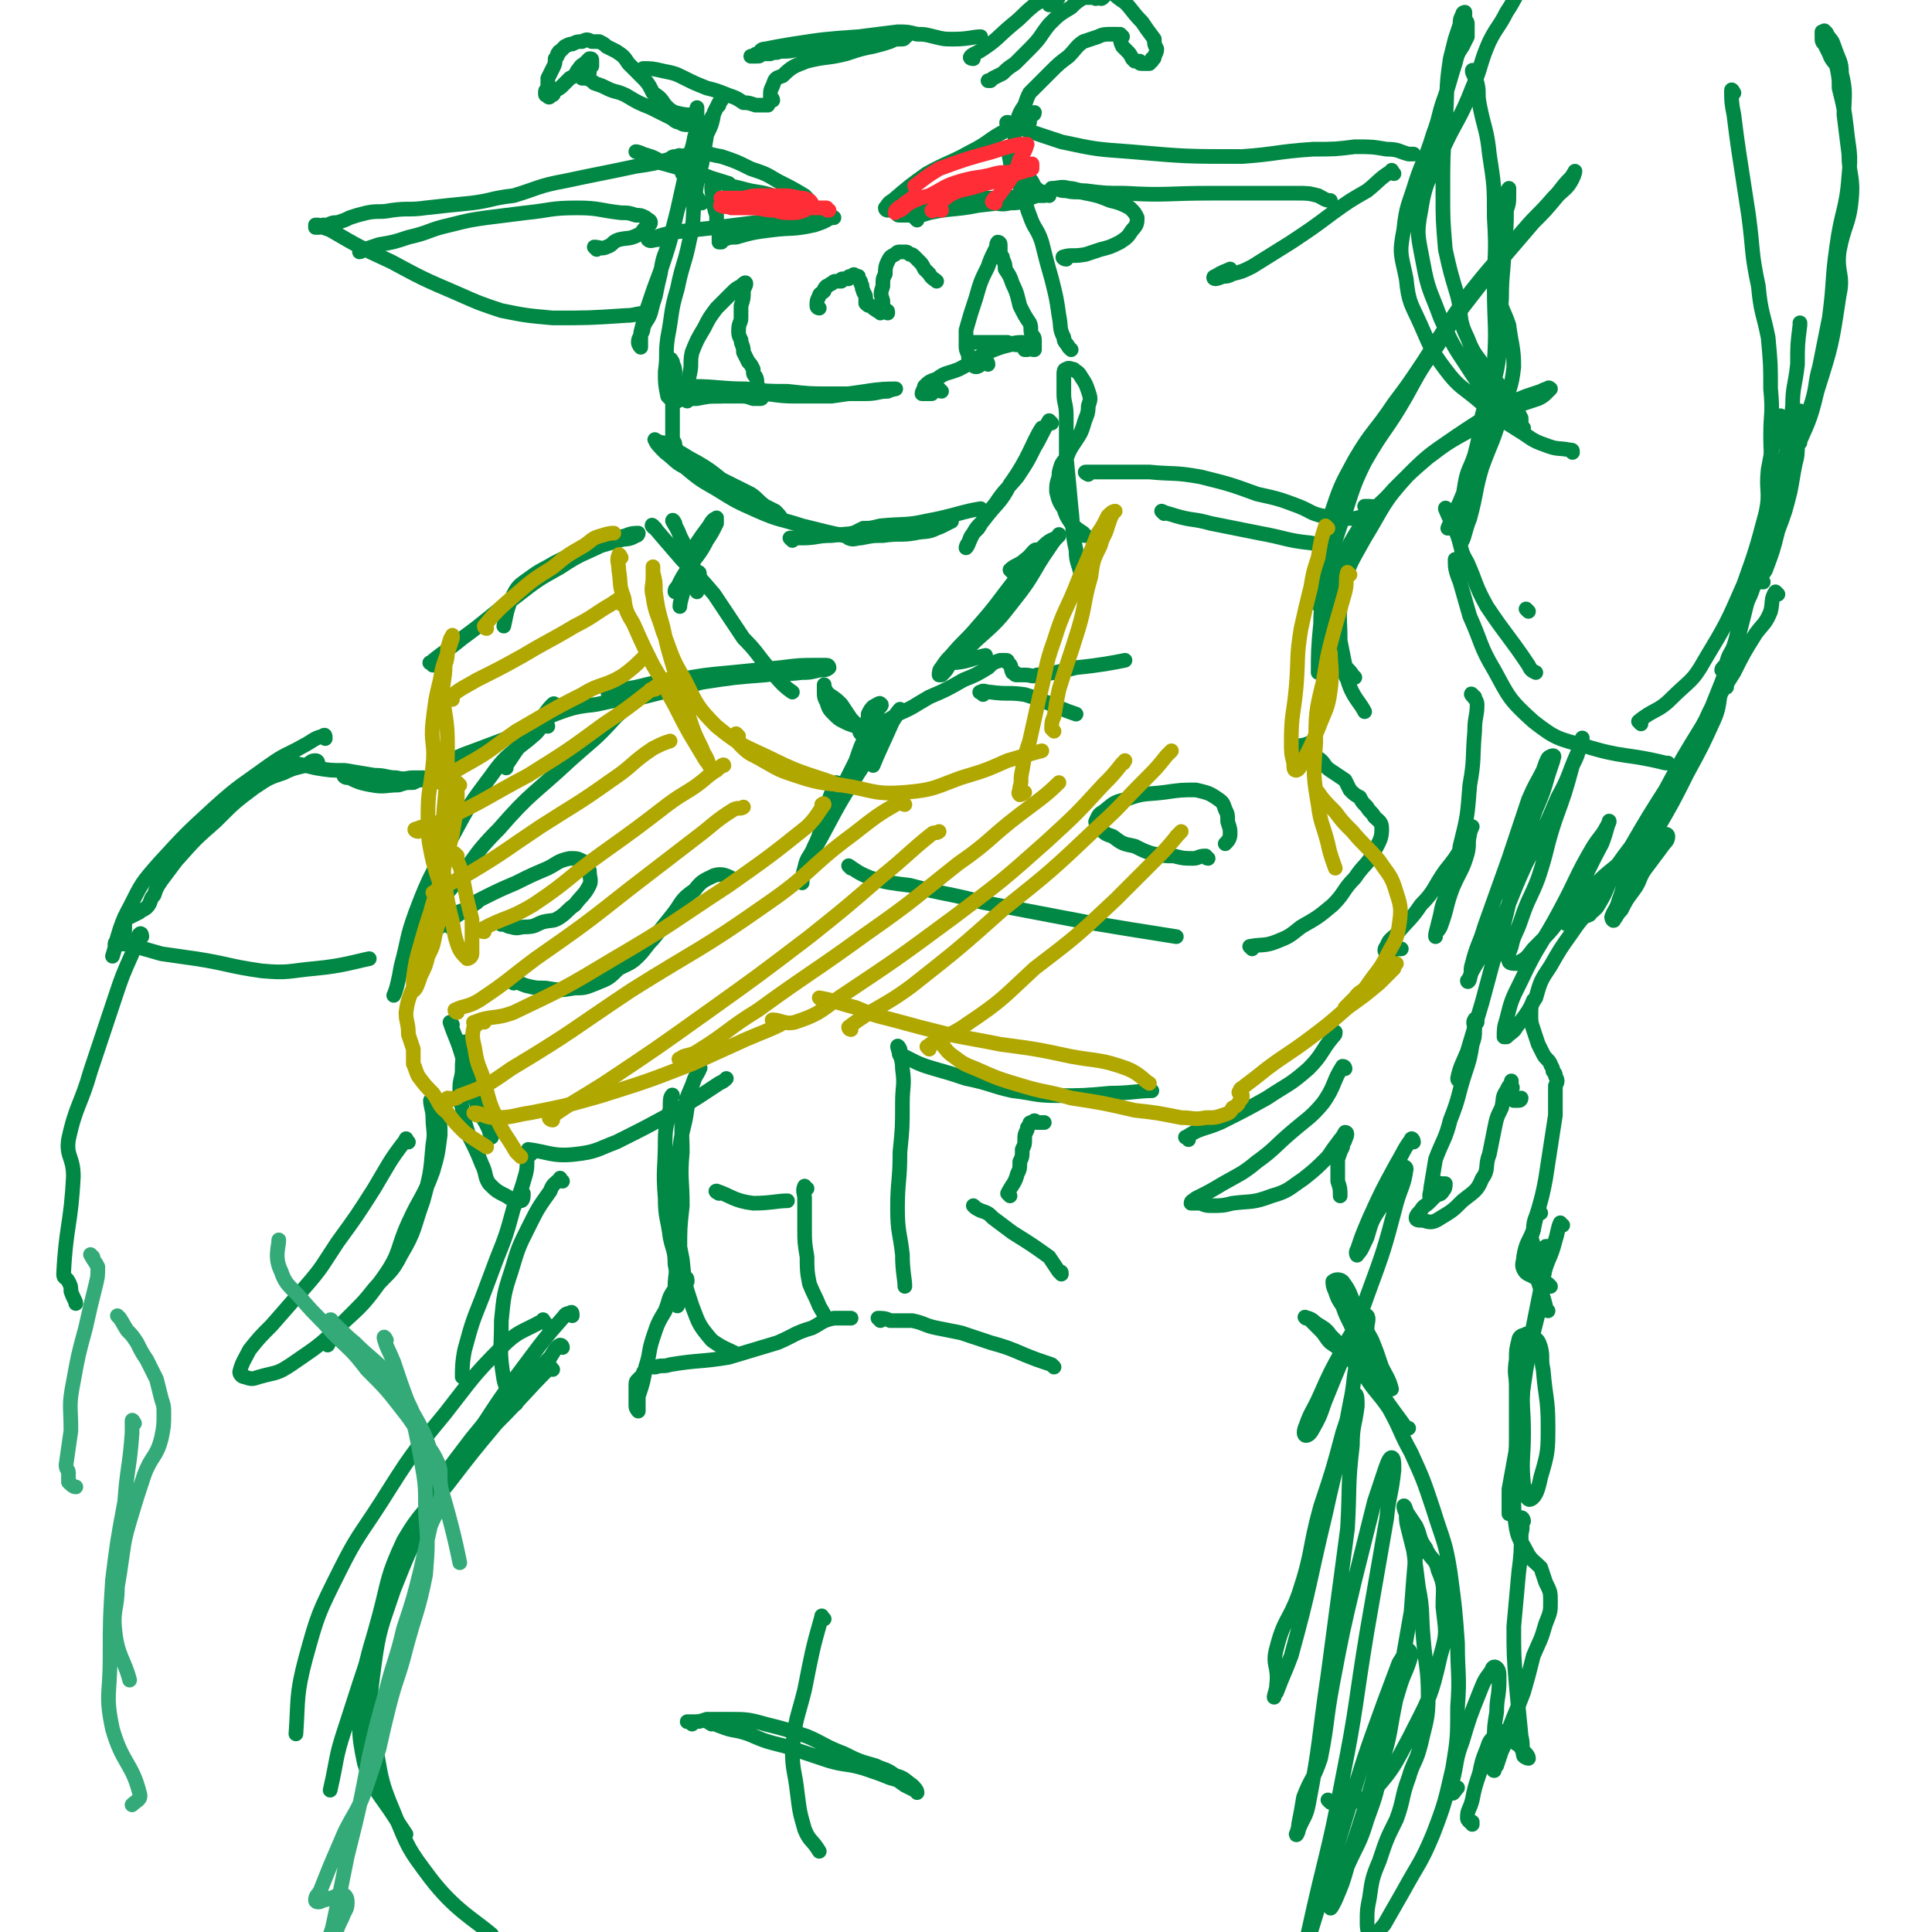 <svg viewBox='0 0 790 790' version='1.1' xmlns='http://www.w3.org/2000/svg' xmlns:xlink='http://www.w3.org/1999/xlink'><g fill='none' stroke='rgb(0,136,68)' stroke-width='6' stroke-linecap='round' stroke-linejoin='round'><path d='M275,148c0,0 -1,-2 -1,-1 0,1 2,2 2,5 0,3 -1,3 -1,7 0,4 0,4 0,7 0,4 0,4 0,8 0,3 0,3 0,6 1,1 1,1 1,3 1,1 1,1 1,2 1,1 1,1 2,2 3,2 4,2 5,3 '/><path d='M279,186c0,0 -1,-1 -1,-1 2,1 3,2 7,4 5,3 5,3 10,7 6,3 6,3 12,6 3,2 3,3 6,5 2,1 2,1 4,2 1,1 3,3 2,3 -1,-1 -3,-2 -5,-3 -4,-3 -4,-3 -7,-5 -7,-4 -7,-4 -13,-8 -7,-5 -7,-5 -15,-9 -4,-3 -4,-3 -8,-6 -2,0 -4,-2 -3,-1 0,1 2,3 4,5 4,3 4,4 8,6 6,5 6,5 13,9 8,5 8,5 17,9 9,4 9,3 18,6 8,2 12,3 17,4 '/><path d='M324,221c0,0 -1,-1 -1,-1 2,0 3,0 5,0 6,0 6,-1 12,-1 9,-1 9,-1 18,-1 9,-1 9,-1 18,-2 5,0 5,0 9,-1 2,-1 5,-2 4,-2 0,0 -3,2 -6,3 -4,2 -5,1 -9,2 -6,1 -6,0 -13,1 -4,0 -4,0 -9,1 -2,0 -3,1 -5,0 0,0 0,-1 1,-1 0,-1 0,-1 1,-1 2,-1 2,-1 4,-2 3,0 3,0 7,-1 10,-1 10,0 19,-2 11,-2 15,-4 22,-5 '/><path d='M430,173c0,0 -1,-1 -1,-1 -3,5 -3,6 -6,11 -3,6 -3,6 -7,12 -5,6 -5,5 -9,11 -4,5 -4,5 -7,10 -3,3 -3,3 -4,6 -1,1 -1,2 -1,2 1,-1 1,-2 2,-4 2,-4 2,-4 5,-7 6,-8 7,-7 11,-15 8,-11 9,-17 13,-23 '/><path d='M438,143c0,0 0,0 -1,-1 -1,-2 -2,-2 -2,-4 -2,-4 -1,-4 -2,-9 -1,-7 -1,-7 -3,-15 -2,-7 -2,-7 -4,-15 -2,-6 -3,-5 -5,-11 -2,-5 -1,-5 -3,-10 -2,-4 -2,-3 -4,-7 -1,-5 -1,-6 -2,-10 '/><path d='M274,163c0,0 -1,-1 -1,-1 -1,-5 -1,-5 -1,-10 1,-7 0,-7 1,-14 2,-10 1,-10 4,-20 2,-10 3,-10 5,-20 2,-8 1,-8 2,-16 1,-8 1,-8 3,-15 1,-6 1,-6 2,-12 2,-4 2,-4 3,-9 1,-2 1,-2 2,-4 1,-1 1,-2 1,-1 0,0 -1,1 -1,2 -2,2 -1,2 -3,5 -1,3 -1,3 -3,6 -2,7 -2,7 -5,14 -3,9 -3,9 -6,18 -2,8 -2,8 -4,15 -2,5 -2,5 -3,11 -1,4 -1,4 -2,9 -1,3 -1,3 -2,7 -1,3 -2,3 -3,6 0,2 -1,2 -1,4 0,2 0,3 0,4 0,0 -1,-1 -1,-2 0,-2 1,-2 1,-4 1,-4 1,-4 2,-8 3,-9 3,-9 6,-17 4,-12 4,-12 7,-25 2,-9 2,-9 4,-18 1,-6 2,-6 3,-12 1,-3 1,-4 1,-7 0,-2 0,-2 0,-3 0,-1 0,-1 0,-1 0,-1 0,-1 0,-1 0,0 0,1 -1,2 0,0 0,0 0,1 -1,0 0,0 0,1 -1,0 -1,0 -1,1 0,0 0,1 -1,1 0,0 0,0 0,0 -1,1 -1,1 -1,1 -1,0 -2,0 -3,-1 -2,0 -2,-1 -4,-2 -4,-2 -4,-2 -8,-4 -5,-2 -5,-2 -10,-5 -4,-2 -4,-1 -8,-3 -2,-1 -2,-1 -5,-2 -1,-1 -1,-1 -3,-2 0,0 0,0 -1,0 0,0 -1,0 -1,0 1,0 1,0 2,0 0,0 0,-1 0,-1 1,-1 1,-1 1,-2 0,-1 0,-1 1,-2 0,-1 0,-1 0,-1 0,-1 0,-1 0,-1 0,-1 0,-1 -1,-1 -1,1 -1,1 -2,2 -2,1 -2,2 -3,3 -1,2 -1,2 -3,3 -2,2 -2,2 -3,3 -1,1 -1,1 -3,2 -1,1 0,2 -2,2 0,1 -1,1 -1,0 -1,0 -1,0 -1,-1 0,-1 0,-1 1,-2 0,-2 0,-2 0,-4 1,-2 1,-2 2,-4 1,-2 1,-2 1,-4 1,-1 1,-1 1,-2 1,0 0,-1 1,-1 1,-1 1,-1 2,-2 2,-1 2,-1 3,-1 2,-1 2,-1 4,-1 2,-1 2,-1 4,0 1,0 1,0 3,0 2,1 2,1 3,2 2,1 2,1 4,2 3,2 3,2 5,5 2,2 2,2 5,5 3,3 3,3 5,7 3,2 3,2 5,5 2,2 2,2 4,3 4,1 5,1 8,1 '/><path d='M264,29c0,0 -1,-1 -1,-1 3,0 4,0 8,1 5,1 5,1 9,3 4,2 4,2 9,4 4,1 4,1 9,3 3,1 3,1 6,3 2,0 2,0 5,1 1,0 1,0 2,0 2,0 2,0 3,0 '/><path d='M316,41c0,-1 -1,-1 -1,-1 0,-3 0,-3 1,-5 1,-3 1,-3 4,-4 4,-4 5,-4 10,-6 8,-2 8,-1 16,-3 6,-2 6,-2 11,-3 4,-1 4,-1 7,-2 2,-1 2,-1 5,-1 0,-1 1,-1 1,-1 0,0 1,0 0,0 0,0 0,1 -1,1 -3,0 -3,0 -6,1 -5,0 -5,0 -9,0 -7,0 -8,0 -15,1 -6,1 -6,1 -12,2 -4,1 -4,1 -8,1 -2,1 -2,0 -4,1 -2,0 -2,0 -3,0 -1,0 -1,1 -2,1 -1,0 -1,-1 -1,0 0,0 0,0 -1,0 0,0 -1,0 -1,0 0,0 1,0 1,0 1,-1 1,-1 2,-1 1,-1 1,-2 3,-2 5,-1 5,-1 11,-2 13,-2 13,-2 27,-3 8,-1 8,-1 16,-2 4,0 4,0 8,1 3,0 3,0 7,1 4,1 4,1 8,1 6,0 8,-1 11,-1 '/><path d='M398,24c0,0 -2,0 -1,-1 1,-1 2,-1 5,-3 6,-4 6,-5 12,-10 5,-4 4,-4 9,-8 3,-2 3,-2 6,-3 1,-1 1,0 2,-1 1,0 1,0 1,1 1,0 1,0 0,1 0,0 0,0 -1,1 0,0 0,0 -1,1 0,0 0,0 -1,0 '/><path d='M417,50c0,0 -1,0 -1,-1 1,-3 1,-3 3,-6 1,-3 1,-3 2,-5 4,-4 4,-4 8,-8 4,-4 4,-4 8,-7 3,-3 3,-4 6,-6 3,-1 3,-1 6,-2 2,-1 3,-1 5,-1 1,0 2,0 3,0 '/><path d='M459,15c0,0 -1,-1 -1,-1 0,2 0,3 1,5 1,1 1,1 2,2 1,1 1,1 2,3 0,0 0,0 1,1 1,0 1,0 2,0 0,1 0,1 1,1 1,0 1,0 1,0 1,0 1,0 2,0 0,-1 0,0 1,-1 0,0 0,0 0,-1 1,0 1,0 1,-1 1,-2 1,-2 1,-3 -1,-2 -1,-2 -1,-4 -3,-4 -3,-4 -5,-7 -4,-4 -4,-5 -7,-8 -3,-2 -3,-2 -5,-4 -2,-1 -2,-2 -3,-3 -1,0 -1,1 -1,1 -1,1 0,1 0,1 1,1 1,1 1,2 0,0 -1,0 -1,0 0,1 0,1 0,1 -1,1 -1,0 -2,0 -1,0 -1,1 -1,0 -1,0 -1,0 -1,0 -1,0 -1,0 -2,0 -1,0 -1,0 -2,0 -3,2 -3,2 -5,4 -5,3 -5,3 -9,7 -4,5 -3,5 -8,10 -3,3 -3,3 -6,6 -3,2 -3,2 -5,4 -2,1 -2,1 -4,2 -1,1 -1,1 -1,1 -1,0 -1,0 -1,0 0,0 1,0 2,-1 '/><path d='M287,83c-1,0 -1,0 -1,-1 -2,-3 -2,-3 -3,-6 -1,-1 -1,-1 -2,-2 -1,-2 -1,-2 -2,-3 0,-1 0,-1 0,-1 -1,-1 -1,-1 0,-2 0,0 0,0 0,0 0,-1 0,-1 0,-1 0,-1 0,-1 0,-1 0,-1 1,-1 1,-1 0,-1 0,-1 0,-1 0,-1 0,0 -1,0 -1,0 -1,-1 -2,0 -2,0 -2,0 -3,1 -7,2 -7,2 -14,3 -14,3 -15,3 -29,6 -11,2 -11,3 -21,6 -9,1 -9,2 -17,3 -10,1 -10,1 -19,2 -7,1 -7,0 -14,1 -5,1 -5,0 -10,1 -4,1 -4,1 -7,2 -2,1 -2,1 -5,2 -2,0 -2,0 -4,1 -1,0 -1,0 -2,0 -1,1 -1,1 -2,1 0,0 -1,0 -1,0 0,0 0,-1 0,-1 0,0 1,0 1,0 2,1 2,1 5,2 12,7 12,7 25,13 13,7 13,7 27,13 9,4 9,4 18,7 10,2 10,2 21,3 15,0 15,0 30,-1 4,0 4,-1 9,-1 '/><path d='M413,51c-1,0 -2,-1 -1,-1 3,1 4,2 10,4 6,2 6,2 12,4 14,3 14,3 28,4 23,2 23,2 46,2 14,-1 14,-2 29,-3 9,0 9,0 17,-1 7,0 7,0 13,1 5,0 5,1 9,2 1,0 1,0 2,0 '/><path d='M570,71c-1,-1 -1,-2 -1,-1 -5,3 -5,4 -10,8 -7,4 -7,4 -14,9 -8,6 -8,6 -17,12 -8,5 -8,5 -16,10 -4,2 -4,2 -8,3 -2,1 -2,1 -4,1 -2,1 -3,1 -3,1 -1,0 -1,-1 0,-1 3,-2 4,-2 6,-3 '/><path d='M244,102c0,0 -1,-1 -1,-1 2,0 3,1 5,0 3,-1 2,-2 5,-3 4,-1 4,0 8,-2 2,-1 1,-1 3,-3 1,-1 2,-1 2,-2 0,-1 -1,-1 -2,-2 -2,-1 -2,-1 -4,-1 -3,-1 -3,-1 -6,-1 -9,-1 -9,-2 -18,-2 -11,0 -11,1 -21,2 -8,1 -8,1 -16,2 -7,1 -7,1 -15,3 -9,2 -8,3 -17,5 -6,2 -6,2 -12,3 -3,1 -3,1 -6,2 -1,0 -1,1 -2,1 '/><path d='M436,106c-1,0 -2,-1 -1,-1 3,-1 4,0 9,-1 3,-1 3,-1 6,-2 4,-1 4,-1 8,-3 3,-2 3,-2 5,-5 2,-2 2,-3 2,-5 -1,-2 -1,-2 -3,-4 -4,-2 -4,-2 -8,-3 -5,-2 -5,-2 -10,-3 -4,-1 -4,0 -8,-1 -2,0 -2,0 -4,-1 -1,0 -2,0 -2,0 3,0 4,-1 7,0 3,0 3,1 7,1 8,1 8,1 16,1 17,1 17,0 35,0 12,0 12,0 24,0 6,0 6,0 11,0 5,0 5,0 9,1 2,1 3,2 5,2 '/><path d='M281,164c0,-1 -1,-1 -1,-1 0,-5 1,-5 2,-10 1,-4 0,-5 1,-9 2,-5 2,-5 5,-10 2,-4 2,-4 5,-8 3,-3 3,-3 6,-6 2,-2 2,-2 4,-3 1,-1 2,-2 2,-1 0,1 -1,2 -1,3 0,3 0,3 -1,6 0,3 0,3 0,5 0,2 -1,2 -1,5 0,2 0,2 1,4 0,2 1,2 1,5 1,2 1,2 2,4 1,1 1,1 2,3 0,2 0,2 1,3 1,2 0,2 1,4 0,1 1,1 1,2 0,1 0,1 0,2 0,0 1,1 0,1 -1,0 -1,0 -3,0 -3,-1 -3,-1 -5,-1 -6,0 -6,0 -12,0 -6,-1 -6,0 -11,-1 -2,0 -3,0 -5,0 0,0 -1,-1 -1,-1 1,-1 2,-1 2,-1 '/><path d='M285,159c0,0 -1,-1 -1,-1 9,0 11,1 21,1 9,1 9,1 17,1 9,1 9,1 17,1 8,0 8,0 15,0 5,0 5,-1 9,-1 2,-1 4,-1 3,-1 -3,0 -6,0 -12,1 -7,1 -7,1 -14,2 -8,0 -8,0 -15,0 -8,0 -8,-1 -15,-1 -7,0 -7,0 -15,1 -5,0 -5,0 -10,1 -3,0 -3,0 -7,0 -1,1 -2,1 -2,1 -1,0 0,0 1,0 2,-1 2,-1 4,-1 6,-2 9,-2 13,-3 '/><path d='M385,160c-1,0 -1,-1 -1,-1 -2,0 -2,1 -3,2 -2,0 -3,0 -4,0 0,-1 1,-2 1,-3 2,-2 2,-2 5,-3 4,-3 4,-2 9,-4 6,-3 6,-4 12,-7 5,-2 5,-2 9,-3 2,-1 3,-1 5,-1 1,0 1,0 1,1 0,0 1,0 1,0 0,1 0,1 0,2 0,0 0,0 -1,0 '/><path d='M404,149c0,-1 -1,-2 -1,-1 -2,0 -2,2 -4,2 -1,0 -1,-1 -2,-1 -1,-2 -1,-2 -1,-4 -1,-2 -1,-2 -1,-4 0,-3 0,-3 0,-6 2,-7 2,-7 4,-13 2,-7 2,-7 5,-13 1,-3 1,-3 3,-7 1,-1 0,-2 1,-3 0,0 1,0 1,1 0,0 0,0 0,1 0,2 0,2 0,3 1,1 1,1 1,2 1,2 1,2 1,4 2,3 2,3 3,6 2,4 2,5 3,9 2,4 2,4 4,7 1,2 0,3 1,5 1,1 1,1 1,3 0,1 0,1 0,2 0,0 0,0 0,1 0,0 0,0 0,0 -1,0 -1,0 -2,-1 -1,0 -1,0 -2,0 -1,-1 -1,0 -2,-1 -3,0 -2,0 -5,-1 -4,0 -4,0 -8,0 -3,0 -3,0 -6,0 -1,0 -2,0 -2,0 '/><path d='M284,62c0,0 -1,-1 -1,-1 5,1 6,2 12,3 6,2 6,2 12,5 6,2 6,2 11,5 6,3 6,3 11,6 1,1 3,3 2,3 -1,1 -3,0 -6,-1 -4,-1 -4,-1 -9,-2 -6,-2 -6,-1 -13,-3 -9,-2 -8,-3 -17,-6 -8,-3 -8,-3 -16,-5 -3,-2 -4,-2 -7,-3 -2,-1 -3,-1 -3,-1 1,0 2,1 3,2 3,1 3,1 5,2 15,4 20,6 30,9 '/><path d='M292,77c0,0 -1,-1 -1,-1 0,2 0,3 1,6 0,3 0,3 1,6 0,3 0,3 1,5 0,2 0,2 0,5 0,0 1,1 1,1 0,0 -1,0 -1,0 1,0 1,-1 2,-1 2,-1 3,-1 5,-1 7,-2 7,-2 15,-3 8,-1 8,0 17,-2 3,-1 3,-1 5,-2 1,-1 3,-1 3,-1 0,0 -1,-1 -3,-1 -1,0 -1,1 -3,1 -2,0 -2,0 -5,0 -4,1 -4,1 -7,2 -7,0 -7,0 -14,0 -8,1 -8,1 -16,2 -9,1 -9,1 -18,2 -4,1 -4,1 -7,2 -1,0 -3,1 -3,1 1,1 2,0 4,0 0,0 0,0 0,0 '/><path d='M363,86c0,0 -1,0 -1,-1 1,-1 1,-2 3,-3 7,-6 7,-6 14,-11 9,-5 9,-4 18,-9 8,-4 7,-5 15,-9 3,-2 4,-2 7,-4 2,-1 2,-1 3,-2 0,0 1,0 1,-1 0,0 -1,0 -1,1 -1,0 -1,0 -1,1 -1,0 -1,0 -1,1 0,0 0,0 1,1 '/><path d='M374,81c0,0 -1,-2 -1,-1 0,2 1,3 1,7 1,0 1,0 1,1 0,1 0,2 0,2 0,0 -1,-1 -1,-1 2,-1 3,-1 6,-2 9,-2 10,-1 20,-3 9,-1 9,-1 17,-3 4,0 4,-1 8,-1 1,0 2,0 2,0 -1,0 -2,0 -3,0 -3,1 -3,1 -5,2 -3,1 -3,1 -6,1 -4,1 -4,0 -8,0 -6,1 -6,1 -11,2 -6,0 -6,0 -12,1 -4,1 -4,1 -8,2 -3,0 -3,0 -6,0 -1,0 -1,0 -1,-1 -1,0 -1,-1 0,-1 1,-1 1,-1 3,-1 2,-1 2,-1 3,-2 4,0 4,-1 7,-1 7,-1 7,0 14,-1 7,0 7,0 15,0 5,0 8,-1 11,-1 '/><path d='M429,80c0,0 0,-1 -1,-1 -2,-1 -2,0 -3,-1 -3,-2 -2,-3 -4,-5 -2,-3 -1,-3 -3,-5 -1,-3 -1,-3 -2,-7 0,-1 0,-1 -1,-2 0,-1 0,-1 0,-1 0,-1 0,-1 0,-1 '/><path d='M335,126c0,0 -1,0 -1,-1 0,-2 0,-2 1,-4 0,-1 1,-1 2,-2 0,-1 0,-1 1,-2 1,0 1,-1 2,-1 1,-1 1,-1 2,-1 1,0 1,0 2,0 0,-1 0,-1 1,-1 1,0 1,0 2,0 0,-1 0,-1 1,-1 0,0 0,0 1,0 0,0 0,0 0,0 0,-1 0,-1 1,0 0,0 0,0 1,0 0,0 0,0 0,1 1,1 1,1 1,2 1,1 0,1 1,3 0,1 1,1 1,3 0,1 0,1 0,2 1,1 1,1 2,1 2,2 3,2 4,3 '/><path d='M363,128c0,-1 0,-1 -1,-1 -1,-2 -1,-2 -1,-4 -1,-3 -1,-3 0,-6 0,-3 0,-3 1,-5 0,-2 0,-3 1,-5 1,-2 1,-2 3,-3 1,-1 1,-1 2,-1 1,0 1,0 2,0 1,0 1,0 2,1 1,0 1,0 2,1 1,1 1,1 2,2 1,1 1,1 2,3 1,1 1,1 2,2 1,2 2,2 3,3 '/><path d='M276,214c0,0 -1,-2 -1,-1 1,2 2,3 3,6 2,4 2,4 4,8 1,3 1,3 2,6 0,2 0,2 0,5 1,2 1,3 1,4 0,0 0,-1 1,-2 0,-1 0,-1 0,-2 0,-2 0,-2 0,-3 0,-1 0,-1 -1,-1 0,0 0,0 -1,0 -1,1 -1,1 -1,2 -1,1 -1,1 -2,2 -1,1 -1,2 -2,2 -1,1 -1,1 -2,1 0,1 -1,1 -1,1 0,-1 0,-1 1,-2 2,-4 2,-4 4,-7 4,-6 5,-6 8,-12 2,-3 2,-3 4,-7 0,-1 0,-3 0,-2 -1,0 -2,1 -3,3 -3,4 -3,4 -5,7 -2,4 -2,4 -3,8 -1,4 -1,5 -2,9 -1,5 -2,7 -2,9 '/><path d='M444,219c-1,0 -1,0 -1,-1 -3,-2 -3,-2 -5,-4 -2,-3 -2,-3 -3,-6 -2,-3 -2,-3 -3,-7 0,-3 0,-3 1,-6 0,-2 0,-2 1,-5 1,-2 2,-2 3,-5 1,-2 1,-2 3,-5 2,-3 2,-3 3,-6 1,-4 2,-4 2,-8 1,-3 1,-3 0,-6 -1,-3 -1,-3 -3,-6 -1,-2 -2,-2 -3,-3 -1,0 -2,-1 -3,0 -1,0 -1,1 -1,2 0,2 0,2 0,4 0,2 0,2 0,4 0,4 1,4 1,9 0,9 0,9 0,17 1,10 1,10 2,21 1,8 0,8 2,17 0,5 1,5 2,10 0,0 0,0 0,1 '/><path d='M268,216c-1,0 -2,-2 -1,-1 5,6 6,7 12,14 7,7 7,7 13,14 6,9 6,9 12,18 6,6 5,6 11,13 4,5 6,7 9,9 '/><path d='M414,234c0,0 -1,-1 -1,-1 2,-2 4,-2 6,-4 3,-2 4,-5 5,-4 0,0 0,4 -2,7 -5,7 -5,6 -11,13 -7,9 -7,9 -14,17 -4,5 -4,5 -9,10 -1,2 -1,2 -3,4 0,0 -1,0 -1,0 0,-1 0,-2 1,-3 2,-3 2,-3 4,-5 5,-6 6,-6 11,-12 8,-9 8,-10 16,-20 5,-7 5,-7 11,-13 3,-3 4,-2 6,-4 0,0 0,-1 0,0 -2,2 -2,2 -4,5 -7,10 -6,11 -14,21 -7,9 -7,9 -16,17 -4,4 -4,4 -9,8 -1,1 -2,2 -1,1 6,0 9,-2 14,-3 '/><path d='M250,284c-1,0 -2,-1 -1,-1 4,-1 5,-1 11,-2 8,-2 8,-2 17,-3 11,-2 11,-2 22,-3 10,-1 10,-1 20,-2 8,-1 8,-1 15,-1 2,0 2,0 4,0 1,0 1,1 1,1 -1,1 -2,1 -4,1 -4,1 -4,1 -7,1 -8,1 -8,0 -15,1 -13,1 -13,1 -26,3 -12,3 -12,3 -24,6 -10,1 -10,1 -19,3 -8,1 -9,1 -17,4 -10,4 -10,5 -20,10 -8,3 -8,3 -16,6 -3,1 -4,2 -6,2 '/><path d='M227,289c0,0 0,-2 -1,-1 -3,3 -3,4 -6,8 -7,8 -7,8 -13,17 0,0 0,0 0,1 '/><path d='M264,282c0,0 -1,-1 -1,-1 -5,5 -5,7 -11,12 -9,10 -9,9 -19,18 -15,14 -16,13 -29,28 -12,12 -10,13 -21,26 -6,8 -7,8 -13,17 -2,1 -2,1 -2,3 0,0 0,1 0,1 3,-1 4,-2 7,-4 10,-6 12,-8 20,-13 '/><path d='M224,297c0,0 0,-1 -1,-1 -2,1 -2,2 -4,4 -9,8 -11,7 -18,17 -9,12 -9,12 -16,25 -8,15 -9,15 -15,31 -4,11 -3,11 -6,22 -1,6 -2,10 -3,12 '/><path d='M210,402c0,0 -1,-1 -1,-1 2,0 3,1 6,2 4,1 4,1 8,1 6,1 6,1 12,0 4,0 4,0 9,-2 5,-2 5,-2 9,-6 4,-2 5,-2 8,-5 3,-3 3,-4 6,-7 4,-5 4,-5 8,-10 4,-5 3,-6 9,-10 3,-4 4,-4 8,-6 3,-1 5,0 7,1 '/><path d='M343,321c-1,0 -1,-1 -1,-1 -3,6 -3,7 -5,14 -2,6 -1,6 -4,12 -2,5 -3,4 -4,9 -1,3 -1,6 -1,6 0,0 0,-3 1,-5 3,-7 3,-7 7,-14 8,-15 8,-15 17,-29 5,-10 6,-9 12,-18 2,-3 3,-5 3,-5 0,0 -2,2 -3,5 -4,9 -6,13 -8,18 '/><path d='M348,355c0,0 -1,-1 -1,-1 3,2 4,3 9,5 7,2 8,2 16,3 15,4 15,3 30,7 21,4 21,4 42,8 18,3 18,3 37,6 '/><path d='M512,388c0,0 -1,-1 -1,-1 5,-1 6,0 11,-2 5,-2 5,-2 10,-6 7,-4 7,-4 13,-9 5,-5 4,-6 9,-11 4,-6 5,-5 8,-11 2,-4 3,-5 3,-9 0,-3 -1,-3 -3,-5 -1,-2 -2,-2 -3,-4 -2,-2 -2,-2 -3,-4 -2,-1 -2,-1 -4,-3 -1,-2 -1,-2 -2,-4 -3,-2 -3,-2 -6,-4 -3,-2 -2,-3 -5,-5 -3,-2 -3,-2 -6,-3 -1,-1 -3,-1 -3,-2 0,0 3,0 5,-1 '/><path d='M177,272c0,-1 -2,-1 -1,-1 6,-5 7,-5 13,-10 11,-8 11,-9 22,-17 9,-7 9,-7 18,-12 9,-6 9,-5 19,-10 4,-2 4,-2 8,-3 2,-1 4,-1 5,-1 0,0 0,1 -1,1 -3,2 -4,1 -7,2 -7,2 -7,2 -13,4 -7,2 -7,2 -13,5 -5,3 -6,3 -10,6 -4,3 -5,3 -7,7 -3,6 -3,9 -4,13 '/><path d='M445,194c0,0 -2,-1 -1,-1 4,0 5,0 10,0 8,0 8,0 16,0 10,1 10,0 21,2 12,3 12,3 23,7 9,2 9,2 17,5 5,2 5,3 10,4 7,1 7,1 13,1 4,-1 4,-1 8,-2 1,-1 2,-2 2,-2 -2,-1 -3,-1 -6,-1 0,0 0,0 0,0 '/><path d='M476,210c0,0 -1,-1 -1,-1 2,1 3,1 6,2 7,2 7,1 14,3 10,2 10,2 20,4 11,2 11,3 21,4 4,1 6,0 8,0 '/><path d='M554,277c0,0 -1,-1 -1,-1 -1,-2 -2,-2 -3,-4 -1,-5 -1,-5 -2,-10 0,-10 -1,-10 1,-19 2,-12 3,-12 9,-23 8,-13 7,-14 18,-26 9,-9 10,-9 20,-16 9,-6 9,-6 18,-11 5,-3 5,-3 10,-5 3,-1 3,-1 6,-2 2,-1 2,-1 3,-1 0,-1 1,0 1,0 0,0 -1,1 -1,1 -2,2 -2,2 -4,3 -3,1 -3,1 -6,2 -5,2 -5,2 -9,4 -6,4 -7,3 -13,7 -9,5 -9,5 -17,11 -7,6 -7,6 -14,13 -6,7 -7,6 -13,14 -5,8 -5,8 -9,16 -3,6 -3,7 -4,13 -1,5 0,6 1,11 0,5 0,5 2,10 1,7 1,8 4,14 2,7 5,9 7,13 '/><path d='M625,250c0,0 -1,-1 -1,-1 '/><path d='M603,30c0,0 -1,-2 -1,-1 0,1 1,2 2,5 1,4 0,4 1,9 2,10 3,10 4,20 2,13 2,13 2,26 1,15 0,15 0,29 0,15 1,15 0,30 -1,11 -2,11 -5,22 -1,8 -1,8 -3,16 -2,6 -3,6 -4,12 -1,6 -1,6 -1,13 -1,3 -1,3 -1,7 0,2 0,4 1,3 1,-2 1,-4 3,-9 3,-11 2,-11 5,-21 4,-11 5,-11 8,-23 3,-9 4,-9 5,-18 0,-8 -1,-9 -2,-17 -2,-6 -3,-6 -4,-12 -1,-7 0,-7 0,-14 0,-6 -1,-6 0,-13 0,-6 1,-6 2,-11 1,-3 1,-5 2,-6 0,0 0,2 0,3 0,3 0,3 -1,6 0,7 0,7 -1,14 0,11 -1,11 -1,22 -1,11 1,11 -1,23 -1,9 -2,9 -4,18 -1,8 -1,8 -3,17 -3,10 -3,10 -7,20 -3,8 -5,11 -7,16 '/><path d='M592,209c0,0 -1,-2 -1,-1 2,5 3,6 5,11 2,6 1,6 4,11 4,9 3,9 8,18 8,12 9,12 17,24 1,2 1,2 3,3 '/><path d='M596,230c-1,0 -1,-2 -1,-1 0,3 0,4 2,9 2,7 2,7 4,14 5,11 4,12 10,22 6,11 6,12 16,21 9,7 10,7 21,10 16,5 17,3 33,7 0,0 0,0 1,0 '/><path d='M671,296c0,0 -1,-1 -1,-1 6,-5 8,-4 13,-9 8,-8 9,-7 14,-16 9,-15 9,-15 16,-31 5,-14 5,-14 9,-29 2,-9 0,-9 1,-18 2,-11 3,-15 5,-22 '/><path d='M709,38c0,0 -1,-2 -1,-1 0,4 0,5 1,10 1,8 1,8 2,15 2,13 2,13 4,26 2,15 1,15 4,29 1,11 2,11 4,21 1,11 1,11 1,21 1,10 0,10 0,19 0,10 1,10 0,19 -1,12 -1,12 -3,23 -1,10 -2,10 -4,20 -2,6 -3,6 -5,12 -2,6 -1,6 -3,12 -1,3 -2,3 -3,7 -1,2 -2,2 -2,3 0,0 1,0 1,0 0,0 0,0 0,0 '/><path d='M539,247c0,0 -1,0 -1,-1 0,-2 1,-2 2,-4 1,-4 1,-4 2,-8 3,-10 3,-10 6,-19 5,-13 4,-14 10,-26 8,-14 9,-13 17,-27 6,-11 6,-11 13,-21 6,-10 6,-10 13,-19 7,-9 7,-9 14,-17 6,-7 6,-7 12,-14 5,-5 5,-5 10,-11 3,-3 4,-3 6,-7 1,-2 1,-3 1,-3 0,0 -1,2 -2,3 -4,4 -3,4 -7,8 -6,7 -6,6 -12,13 -12,14 -12,13 -23,27 -9,13 -9,13 -18,27 -6,9 -6,9 -12,17 -8,12 -9,11 -16,23 -6,11 -6,11 -10,23 -2,7 -2,7 -3,15 0,6 1,6 1,13 -1,8 -2,8 -2,16 -1,10 -1,12 -1,20 '/><path d='M727,243c0,0 -1,-1 -1,-1 -2,3 -1,4 -2,8 -2,5 -3,5 -6,9 -5,8 -5,8 -9,16 -7,11 -7,11 -13,22 -8,13 -8,13 -15,26 -7,11 -7,11 -14,23 -5,7 -4,7 -9,15 -2,5 -2,5 -5,10 -2,2 -2,2 -4,3 0,1 0,0 1,0 0,-2 1,-2 1,-3 2,-4 1,-4 3,-7 5,-7 5,-7 10,-14 9,-12 9,-11 17,-23 5,-8 5,-8 9,-16 3,-6 3,-7 6,-13 2,-5 2,-5 4,-9 2,-5 2,-5 4,-10 2,-6 3,-6 5,-12 2,-7 2,-7 4,-15 2,-8 2,-8 4,-16 3,-10 4,-10 6,-20 3,-9 2,-9 4,-18 2,-8 3,-8 4,-17 1,-7 1,-7 2,-15 0,-8 1,-8 2,-17 0,-8 0,-8 1,-16 0,0 0,0 0,-1 '/><path d='M721,238c-1,0 -2,0 -1,-1 0,-2 1,-2 2,-4 3,-8 3,-8 5,-16 3,-8 3,-8 5,-16 1,-5 1,-6 2,-11 1,-4 1,-4 1,-9 1,0 1,0 1,0 -2,0 -2,0 -3,2 -2,1 -2,2 -3,4 -1,1 -1,1 -2,3 0,1 0,1 0,2 0,0 0,1 1,1 0,0 1,0 1,0 1,-1 1,-2 2,-3 1,-2 1,-2 2,-5 5,-12 6,-12 9,-25 6,-19 6,-19 9,-39 2,-9 -1,-9 0,-18 2,-11 4,-11 5,-21 1,-10 -1,-10 -1,-19 -1,-8 -1,-8 -2,-16 0,-8 1,-9 -1,-17 0,-5 -1,-5 -3,-11 -1,-3 -1,-2 -3,-5 0,-1 -1,-1 -1,-1 0,-1 0,0 -1,0 0,1 0,1 0,2 0,2 0,2 1,3 1,2 1,2 2,4 1,3 2,3 3,5 1,5 1,5 1,9 2,8 2,8 3,16 1,10 2,10 1,20 -1,14 -3,14 -5,29 -2,14 -1,14 -3,29 -2,10 -2,10 -4,20 -2,7 -1,7 -3,14 -1,3 -1,3 -2,7 -1,2 -1,3 -2,4 0,0 0,-1 0,-1 -1,-3 -1,-4 -1,-6 '/><path d='M643,185c0,-1 0,-1 -1,-1 -5,-1 -5,0 -10,-2 -6,-2 -6,-3 -11,-6 -8,-5 -8,-5 -15,-11 -8,-7 -9,-6 -15,-14 -6,-8 -6,-9 -10,-18 -4,-9 -5,-9 -6,-19 -2,-10 -3,-10 -1,-20 1,-10 2,-10 5,-20 3,-9 4,-9 7,-19 3,-8 2,-8 5,-16 2,-6 2,-7 4,-13 1,-4 1,-4 3,-7 1,-2 1,-2 2,-4 0,-1 0,-1 0,-3 0,-1 0,-1 0,-2 0,-1 0,-1 -1,-2 0,-1 0,-1 0,-2 0,0 0,-1 0,-1 0,0 -1,0 -1,1 -1,2 -1,2 -1,4 -1,3 -1,3 -2,6 -1,4 -1,4 -2,8 -2,13 -1,13 -2,26 -1,14 -1,14 -1,29 0,11 0,11 1,23 2,9 2,9 5,19 2,8 0,9 4,17 3,8 4,7 9,15 3,3 3,3 6,7 3,3 3,3 4,6 2,3 2,3 3,5 0,2 0,2 0,3 0,1 1,1 1,1 -1,0 -2,0 -3,-1 -2,-2 -2,-2 -3,-4 -3,-3 -3,-3 -6,-6 -6,-7 -6,-6 -11,-14 -6,-9 -6,-9 -11,-20 -4,-11 -5,-11 -7,-22 -2,-11 -3,-12 -1,-22 2,-13 4,-13 9,-25 6,-13 7,-12 12,-25 4,-9 3,-10 7,-19 3,-6 4,-6 7,-12 4,-6 3,-6 7,-11 3,-3 3,-3 6,-5 2,-1 2,-1 4,-2 1,0 1,0 1,0 '/><path d='M706,281c-1,-1 -1,-2 -1,-1 -3,6 -1,7 -4,14 -5,11 -5,11 -11,22 -6,12 -6,12 -13,24 -6,9 -6,9 -11,18 -3,5 -2,5 -4,10 -1,4 -2,4 -3,7 0,1 1,2 1,1 1,-1 1,-2 3,-4 2,-4 2,-4 5,-8 3,-4 2,-5 5,-9 3,-4 3,-4 6,-8 2,-3 3,-3 3,-5 0,-1 -1,-1 -2,-1 -2,1 -1,2 -3,3 -4,2 -4,2 -8,4 -4,3 -4,3 -8,6 -5,4 -5,4 -10,9 -4,4 -4,3 -7,7 -2,3 -1,3 -3,6 -1,1 -1,1 -1,1 0,1 1,1 1,0 2,-2 2,-3 4,-5 '/><path d='M603,285c-1,0 -2,-2 -1,-1 0,1 2,2 2,4 0,5 -1,5 -1,11 -1,11 0,11 -2,22 -1,13 -1,13 -4,25 -1,8 -2,8 -4,16 -2,6 -3,6 -4,12 -1,4 -1,4 -2,8 0,0 0,1 0,1 0,-2 1,-2 2,-4 3,-8 2,-8 5,-16 3,-7 4,-7 6,-14 1,-4 0,-4 1,-8 0,-1 1,-3 1,-3 -1,2 -2,4 -4,8 -3,5 -3,5 -7,10 -5,7 -4,8 -10,14 -4,6 -5,6 -10,12 -2,2 -3,2 -4,5 -1,1 -1,2 0,3 2,0 2,-1 4,-2 1,0 1,0 2,0 '/><path d='M142,318c-1,0 -2,-1 -1,-1 4,2 5,3 11,4 5,1 6,0 11,0 3,-1 3,-1 6,-1 2,-1 2,-1 3,-1 1,0 1,-1 1,-1 -1,0 -2,0 -4,0 -3,0 -3,1 -7,0 -4,0 -4,-1 -9,-1 -6,-1 -6,-1 -12,-2 -6,0 -6,0 -12,-1 -4,-1 -4,-1 -9,-2 -2,0 -2,0 -4,0 -1,1 -1,1 -2,1 '/><path d='M133,302c0,-1 0,-2 -1,-1 -4,1 -4,2 -8,4 -7,4 -7,3 -14,8 -11,8 -12,8 -22,17 -12,11 -12,11 -23,23 -7,8 -7,8 -12,18 -5,9 -5,14 -7,20 '/><path d='M130,312c0,0 0,-1 -1,-1 -2,0 -2,1 -4,2 -4,1 -5,1 -9,3 -6,2 -6,2 -12,6 -8,6 -8,6 -16,14 -8,7 -8,7 -16,16 -3,4 -3,4 -6,8 -2,3 -2,3 -3,6 -2,2 -1,3 -3,5 -1,1 -2,1 -3,2 -2,1 -2,1 -4,2 -1,0 -1,0 -2,0 0,1 0,2 0,3 0,1 0,1 0,2 0,1 0,1 -1,1 0,1 0,1 0,1 -1,0 -1,0 -1,1 -1,0 -1,0 -1,1 0,0 0,0 0,1 -1,0 -1,1 -1,1 1,0 2,0 3,0 1,0 1,0 2,0 0,0 0,0 0,0 7,2 7,2 14,4 7,1 7,1 14,2 13,2 13,3 27,5 11,1 11,0 22,-1 11,-1 17,-3 22,-4 '/><path d='M58,383c0,0 0,-2 -1,-1 -2,3 -2,4 -3,8 -4,9 -4,9 -7,18 -5,15 -5,15 -10,30 -4,14 -6,14 -9,28 -1,7 2,7 2,15 -1,20 -3,20 -4,40 0,2 1,1 2,3 1,2 1,2 1,4 1,3 2,4 2,5 '/><path d='M167,467c-1,-1 -1,-2 -1,-1 -7,9 -7,10 -13,20 -7,11 -7,11 -15,22 -6,9 -6,10 -13,18 -7,8 -7,8 -14,16 -5,5 -5,5 -9,10 -2,4 -3,5 -4,9 0,1 1,2 2,2 3,1 3,1 6,0 7,-2 7,-1 13,-5 10,-7 11,-7 20,-16 10,-9 10,-9 18,-20 7,-10 5,-11 10,-22 5,-11 6,-10 10,-21 2,-7 2,-7 3,-15 0,-4 0,-5 -1,-9 0,-1 0,-1 -1,-3 -1,-1 -2,-2 -2,-2 0,2 1,4 1,7 0,5 1,6 0,11 -1,12 -1,12 -4,23 -4,11 -3,12 -9,22 -4,8 -5,7 -11,14 -4,5 -4,5 -9,10 -3,3 -3,3 -6,6 -2,3 -3,5 -4,7 '/><path d='M185,419c0,0 -1,-1 -1,-1 2,6 3,7 5,14 2,6 2,6 4,12 1,5 1,5 3,10 2,4 2,4 4,8 1,1 1,2 1,3 0,0 -1,-2 -1,-3 -1,-3 -2,-3 -3,-6 -1,-3 0,-3 -1,-6 -1,-4 -2,-4 -3,-9 -1,-4 -1,-4 -1,-8 -1,-2 -1,-2 -1,-5 0,-1 -1,-2 -1,-2 0,1 0,2 0,4 -1,4 -1,4 -1,7 0,4 -1,4 -1,8 0,4 0,4 1,8 1,6 1,6 3,12 3,6 3,6 5,11 2,4 1,5 3,8 3,3 3,3 7,5 3,2 3,2 6,2 1,0 1,-2 1,-3 '/><path d='M217,471c0,0 -1,-1 -1,-1 8,1 10,3 19,2 9,-1 9,-2 17,-5 12,-6 12,-6 23,-12 10,-6 10,-6 19,-12 2,-1 2,-1 3,-2 '/><path d='M369,432c0,0 -2,-1 -1,-1 6,3 7,4 14,6 7,2 7,2 13,4 10,2 10,3 19,5 9,1 9,2 18,2 11,0 11,0 22,-1 8,0 12,-1 17,-1 '/><path d='M205,378c0,0 -1,-1 -1,-1 2,0 3,2 5,2 3,1 3,0 6,0 4,0 4,-1 7,-2 4,-1 4,0 7,-2 3,-2 3,-3 6,-5 3,-4 4,-4 6,-8 1,-2 0,-3 0,-6 -1,-2 -1,-3 -3,-4 -2,-1 -2,-1 -5,-1 -5,1 -5,2 -9,4 -7,3 -7,3 -13,6 -7,3 -7,3 -13,6 -4,2 -4,2 -8,5 -3,1 -3,1 -5,3 -1,2 -1,2 -1,3 0,1 0,1 0,1 '/><path d='M494,351c-1,0 -1,-1 -1,-1 -3,0 -3,1 -5,1 -4,0 -4,0 -8,-1 -4,0 -4,0 -9,-1 -3,-1 -3,-1 -7,-3 -5,-1 -5,-1 -9,-4 -3,-1 -3,-1 -5,-3 -1,-2 -2,-2 -2,-3 1,-2 1,-3 3,-4 4,-3 4,-4 9,-5 8,-3 8,-2 16,-3 7,-1 7,-1 13,-1 4,1 5,1 8,3 3,2 3,2 4,5 1,2 1,2 1,5 1,3 1,3 1,5 0,2 -1,3 -2,4 '/><path d='M275,452c0,0 -1,0 -1,-1 0,-2 1,-4 1,-3 -1,0 -1,2 -1,5 -1,7 -2,7 -2,13 0,12 -1,12 0,24 0,8 1,8 2,16 1,5 2,5 2,11 1,4 0,4 0,9 0,3 1,3 1,6 0,1 0,2 0,2 0,-4 1,-5 1,-10 0,-7 0,-7 0,-13 0,-9 0,-9 1,-18 0,-11 -1,-11 0,-22 0,-9 -1,-9 1,-18 1,-6 2,-6 4,-12 1,-2 2,-3 2,-4 1,-1 -1,1 -1,2 -1,2 -1,2 -2,5 -1,5 -1,5 -2,9 -1,8 -2,8 -3,16 -1,12 -2,12 -2,24 0,11 1,11 3,22 1,10 1,10 4,19 3,8 3,8 8,14 4,3 7,4 9,5 '/><path d='M368,429c0,0 -1,-2 -1,-1 1,4 2,5 2,9 1,7 0,7 0,14 0,10 0,10 -1,20 0,12 -1,12 -1,23 0,10 1,10 2,19 0,7 1,10 1,13 '/><path d='M294,488c0,0 -2,-1 -1,-1 6,2 7,4 15,5 7,0 10,-1 14,-1 '/><path d='M330,486c-1,0 -1,-1 -1,-1 -1,2 0,3 0,5 0,6 0,6 0,12 0,6 0,6 1,12 0,5 0,6 1,11 2,5 2,4 4,9 1,2 2,3 2,4 '/><path d='M217,472c0,0 -1,-1 -1,-1 -1,4 0,5 -1,9 -2,7 -2,7 -5,14 -3,11 -3,11 -7,21 -3,8 -3,8 -6,16 -4,10 -4,10 -7,21 -1,5 -1,8 -1,11 '/><path d='M230,483c-1,0 -1,-2 -1,-1 -2,2 -3,2 -4,5 -5,7 -5,7 -9,15 -4,8 -4,8 -7,18 -3,9 -3,10 -4,20 0,12 -1,12 1,24 1,5 4,8 5,10 '/><path d='M281,524c0,-1 0,-2 -1,-1 -2,1 -2,1 -4,4 -3,4 -2,4 -4,9 -3,5 -3,5 -5,11 -2,6 -1,6 -3,12 -1,6 -1,6 -3,12 0,3 0,3 0,5 0,1 0,1 0,1 0,0 -1,-1 -1,-2 0,-2 0,-2 0,-4 0,-2 0,-2 0,-4 0,-2 0,-2 1,-3 1,-1 1,-1 2,-2 0,-1 0,-1 1,-2 1,-1 1,-1 2,-1 1,0 1,0 2,0 3,-1 3,0 6,-1 12,-2 12,-1 24,-3 10,-3 10,-3 20,-6 7,-3 7,-4 14,-6 4,-2 4,-3 9,-4 3,0 5,0 7,0 '/><path d='M360,540c0,0 -1,-1 -1,-1 2,0 3,0 5,1 5,0 5,0 9,0 5,1 5,2 10,3 5,1 5,1 10,2 6,2 6,2 12,4 7,2 7,2 14,5 5,2 5,2 11,4 0,0 0,0 1,1 '/><path d='M434,521c0,-1 0,-1 -1,-1 -2,-3 -2,-3 -4,-6 -7,-5 -7,-5 -15,-10 -4,-3 -4,-3 -8,-6 -2,-2 -2,-2 -5,-3 -2,-1 -2,-1 -3,-2 '/><path d='M413,489c0,0 -1,-1 -1,-1 2,-4 3,-4 4,-8 1,-2 1,-2 1,-5 1,-2 1,-2 1,-5 1,-2 1,-2 1,-4 0,-2 0,-2 1,-4 0,-1 0,-1 1,-2 0,-1 0,-1 1,-1 1,-1 1,-1 2,0 2,0 2,0 3,0 '/><path d='M486,466c0,-1 -2,-1 -1,-1 6,-4 7,-3 14,-6 10,-5 10,-5 19,-10 9,-6 9,-5 17,-12 6,-6 5,-7 10,-13 1,-1 1,-1 1,-2 '/><path d='M550,437c0,0 0,-1 -1,-1 -4,6 -3,8 -8,15 -5,6 -6,6 -13,12 -7,6 -7,7 -14,12 -6,5 -7,5 -14,9 -5,3 -5,3 -11,6 -1,1 -2,1 -2,2 0,0 2,0 3,0 2,0 2,1 5,1 5,0 5,0 9,-1 8,-1 8,0 16,-3 7,-2 7,-3 13,-7 5,-4 5,-4 10,-9 2,-3 2,-3 5,-7 1,-1 2,-3 2,-3 1,0 1,1 0,3 0,1 -1,1 -1,3 -1,2 -1,2 -2,5 0,2 0,2 0,5 0,2 0,2 0,4 1,3 1,3 1,6 '/><path d='M604,418c0,0 -1,-2 -1,-1 -1,1 0,2 0,4 0,3 0,3 -1,6 -1,6 -1,6 -3,12 -3,9 -2,9 -6,19 -2,8 -3,8 -6,16 -1,6 -1,6 -2,12 0,2 -1,3 0,4 0,0 0,-1 1,-2 0,-2 0,-2 1,-3 1,-2 1,-1 3,-1 0,0 1,0 1,0 0,1 0,2 -1,3 -1,2 -2,1 -3,2 -2,2 -2,2 -3,3 -1,1 -2,1 -3,3 -1,1 -2,2 -2,3 0,1 1,1 3,1 3,1 4,1 7,-1 5,-3 5,-3 9,-7 5,-4 6,-4 8,-9 3,-4 1,-5 3,-10 1,-5 1,-5 2,-10 1,-5 1,-5 3,-9 1,-4 0,-4 2,-7 1,-2 1,-2 2,-3 0,-1 0,-1 0,-1 0,1 0,1 0,2 1,1 0,1 0,2 0,2 0,2 1,3 0,1 0,1 0,1 1,0 1,0 2,0 1,0 1,-1 1,-1 '/><path d='M597,442c0,0 -1,0 -1,-1 1,-5 2,-6 4,-11 3,-10 3,-10 6,-20 4,-15 4,-15 8,-29 4,-14 3,-14 7,-28 3,-11 3,-11 7,-22 3,-7 3,-7 5,-14 1,-3 1,-3 2,-6 0,-1 1,-2 0,-2 0,0 -1,0 -2,1 -1,2 -1,2 -2,5 -3,6 -3,5 -6,12 -4,12 -4,12 -8,24 -5,14 -5,14 -10,28 -2,7 -3,7 -5,15 -1,3 0,3 -1,6 0,1 -1,2 -1,1 1,-1 1,-2 2,-4 4,-7 4,-6 8,-13 8,-15 7,-16 14,-31 7,-13 7,-13 13,-27 5,-9 4,-9 8,-18 1,-3 2,-5 2,-6 0,-1 0,1 -1,3 -1,4 -1,4 -3,8 -3,11 -3,11 -7,22 -4,12 -3,12 -7,24 -3,8 -4,8 -7,17 -2,6 -3,6 -4,11 -1,3 -2,4 -1,6 0,1 2,1 3,1 4,-2 4,-2 7,-6 8,-8 8,-8 14,-17 8,-13 7,-13 14,-26 2,-5 2,-7 3,-9 0,-1 0,1 -1,2 -2,4 -3,4 -6,9 -7,12 -6,12 -13,25 -8,15 -9,14 -16,29 -4,8 -4,8 -6,16 -1,3 -1,4 -1,7 0,0 1,0 1,0 2,-2 3,-2 4,-4 4,-5 6,-8 7,-11 '/><path d='M662,357c0,0 0,-1 -1,-1 -2,2 -1,3 -3,5 -3,4 -3,4 -6,8 -4,6 -5,6 -9,12 -5,7 -5,7 -9,14 -4,6 -4,6 -6,13 -2,3 -2,3 -2,7 0,3 0,3 1,6 1,3 1,3 2,6 1,2 1,2 2,4 1,2 2,2 3,4 0,1 1,1 1,3 1,1 1,1 1,2 1,2 1,2 0,4 0,6 0,6 0,12 -2,13 -2,13 -4,26 -2,11 -3,11 -5,21 -2,5 -3,5 -4,11 0,2 -1,3 0,5 1,2 2,2 4,3 3,2 3,2 6,3 0,0 0,0 1,1 '/><path d='M630,496c0,0 -1,-1 -1,-1 -1,3 -2,4 -2,8 -1,3 -1,3 0,6 0,5 0,5 1,10 1,7 2,7 4,15 0,1 0,1 1,2 '/><path d='M223,541c-1,-1 -1,-2 -1,-1 -9,5 -10,4 -17,11 -12,12 -12,13 -23,27 -14,17 -14,17 -26,36 -9,14 -10,14 -17,28 -9,18 -9,18 -14,36 -4,15 -3,17 -4,31 '/><path d='M230,551c0,0 0,-1 -1,-1 -2,1 -2,2 -4,5 -6,6 -7,6 -13,12 -10,10 -10,10 -19,21 -9,12 -9,11 -16,24 -9,16 -9,16 -15,33 -11,31 -11,31 -21,62 -4,12 -3,12 -6,25 '/><path d='M226,560c-1,0 -1,-2 -1,-1 -11,11 -11,12 -22,23 -10,12 -10,12 -20,25 -9,11 -11,11 -18,23 -7,15 -6,16 -10,31 -4,15 -5,15 -7,30 -1,15 -2,16 1,30 4,12 6,12 13,23 2,3 2,3 4,6 '/><path d='M234,538c0,-1 0,-2 -1,-1 -2,0 -2,1 -3,2 -7,8 -7,8 -13,16 -12,16 -12,16 -23,33 -10,16 -11,16 -20,33 -7,14 -7,14 -13,29 -5,15 -6,16 -8,31 -2,15 -2,15 0,30 3,15 2,16 8,30 6,15 6,15 15,27 10,13 18,17 25,23 '/><path d='M544,737c0,0 -1,-1 -1,-1 2,1 3,2 5,2 3,0 3,0 5,-1 5,-2 6,-1 9,-5 8,-9 8,-10 14,-21 8,-16 9,-16 13,-34 3,-10 2,-10 1,-20 0,-8 1,-8 -2,-15 -1,-5 -3,-4 -5,-9 -3,-4 -2,-5 -4,-9 -2,-3 -2,-3 -4,-6 0,-1 -1,-3 -1,-2 0,0 0,1 1,3 0,3 0,3 1,7 1,4 1,4 2,8 1,7 1,7 2,15 2,10 1,10 2,21 1,12 2,12 2,24 0,9 -1,10 -3,19 -2,8 -3,7 -5,14 -3,8 -2,9 -5,17 -4,8 -4,8 -7,17 -3,7 -3,8 -4,15 -1,5 -1,5 -1,10 0,2 0,3 1,5 1,1 1,1 2,1 2,-2 2,-3 4,-5 4,-7 4,-7 8,-14 6,-11 7,-11 12,-23 5,-13 5,-14 8,-27 2,-12 2,-13 2,-25 1,-13 0,-13 0,-26 -1,-14 -1,-14 -3,-29 -2,-13 -3,-13 -7,-26 -4,-12 -4,-12 -9,-23 -5,-9 -4,-9 -9,-18 -4,-6 -5,-6 -9,-12 -4,-5 -4,-5 -8,-10 -3,-4 -3,-4 -7,-8 -2,-3 -3,-3 -6,-5 -2,-2 -3,-2 -4,-2 -1,-1 0,0 1,0 1,1 1,1 2,2 2,2 2,2 3,3 2,2 2,3 4,5 3,2 3,2 6,5 4,3 4,3 9,6 3,2 3,2 6,4 1,1 1,2 3,3 0,0 1,1 1,1 -1,-4 -2,-5 -4,-9 -2,-6 -2,-6 -4,-11 -4,-7 -3,-7 -7,-14 -2,-5 -2,-6 -5,-10 -1,-1 -3,-1 -4,0 0,1 0,2 1,4 1,3 1,3 3,6 2,6 3,6 5,12 4,9 3,10 8,18 5,10 6,10 13,20 0,0 0,0 1,0 '/><path d='M633,511c0,-1 -1,-2 -1,-1 0,2 1,3 0,6 -1,10 -2,10 -3,21 -3,12 -3,12 -5,23 -2,13 -2,14 -3,27 -2,11 -2,11 -4,22 0,5 0,8 0,10 '/><path d='M639,501c-1,0 -1,-1 -1,-1 -1,2 -1,4 -2,7 -2,8 -3,7 -5,15 -2,10 -2,10 -4,20 -2,11 -3,11 -4,23 -1,10 0,10 0,21 0,10 -1,11 0,21 1,3 1,7 3,6 2,-1 3,-4 4,-9 3,-10 3,-11 3,-21 0,-11 -1,-11 -2,-23 -1,-4 0,-5 -1,-9 -1,-3 -1,-3 -4,-5 -1,-1 -1,-1 -3,0 -1,0 -2,1 -2,2 -1,4 -1,4 -1,8 -1,6 0,6 0,11 0,11 0,11 0,21 0,12 -1,12 -1,23 0,7 0,7 1,14 1,5 2,5 4,9 2,4 3,4 6,7 1,3 1,3 2,6 2,4 2,4 2,8 0,4 0,4 -2,9 -2,7 -2,6 -5,13 -2,8 -2,8 -4,15 -3,8 -3,7 -6,15 -1,4 -1,5 -3,9 -1,3 -1,3 -2,6 -1,1 -1,2 -1,2 -1,0 0,-2 0,-3 0,-2 -1,-2 -1,-4 0,-3 1,-3 1,-5 0,-6 0,-6 1,-12 0,-6 1,-6 1,-13 0,-3 0,-4 -1,-5 -1,-1 -2,0 -2,1 -3,4 -3,4 -5,9 -4,10 -4,10 -7,20 -3,8 -2,8 -4,16 0,3 0,4 0,5 0,1 1,-1 2,-2 0,0 0,0 0,0 '/><path d='M580,635c0,0 -1,-2 -1,-1 -1,11 -1,12 -2,25 -3,17 -3,17 -6,35 -3,14 -2,14 -6,27 -2,12 -2,12 -6,23 -3,10 -4,10 -8,19 -2,7 -2,7 -5,14 -1,2 -2,4 -2,3 0,-1 1,-2 1,-5 3,-8 4,-8 7,-17 6,-18 6,-18 11,-36 5,-15 4,-15 9,-31 2,-7 3,-7 5,-14 0,-1 -1,-3 -1,-2 -2,1 -2,2 -4,5 -3,8 -3,8 -6,16 -8,22 -8,22 -15,45 -8,26 -8,26 -16,52 -3,11 -4,11 -7,23 0,3 0,3 -1,7 0,0 0,1 0,1 1,-3 1,-4 2,-8 3,-13 3,-13 6,-26 7,-32 8,-31 14,-63 6,-30 5,-30 10,-60 4,-23 4,-23 8,-46 1,-10 2,-10 3,-20 0,-3 0,-5 -1,-5 -1,0 -2,3 -3,6 -2,6 -2,6 -4,12 -4,16 -4,16 -8,32 -5,21 -5,21 -9,42 -3,16 -2,16 -5,31 -3,9 -4,8 -7,16 -1,6 -1,6 -2,11 0,2 -1,4 -1,4 0,1 1,-1 1,-2 2,-5 3,-5 4,-10 5,-26 4,-26 8,-53 4,-30 4,-30 8,-60 1,-17 0,-17 2,-34 0,-8 1,-8 2,-16 0,-3 0,-5 -1,-5 0,-1 -1,1 -1,3 -2,7 -2,7 -4,13 -4,15 -4,15 -9,30 -5,18 -3,18 -9,36 -4,11 -6,10 -9,22 -2,7 1,7 0,15 0,2 -1,4 -1,5 0,0 0,-1 1,-2 3,-8 3,-7 6,-15 8,-29 7,-29 14,-58 5,-23 6,-23 10,-45 2,-9 1,-9 3,-18 1,-6 2,-6 4,-13 0,-2 1,-4 0,-5 -1,0 -2,1 -3,3 -4,5 -4,5 -7,11 -5,9 -5,9 -9,18 -3,7 -4,7 -6,13 -1,2 -1,4 0,4 1,0 2,-1 3,-3 4,-7 3,-7 6,-14 8,-20 9,-20 16,-40 7,-19 7,-19 12,-38 2,-7 3,-7 4,-14 0,-1 -1,-1 -2,-1 -2,2 -2,2 -3,5 -3,5 -3,6 -5,11 -4,6 -4,6 -6,13 -2,4 -2,5 -4,7 0,1 -1,-1 0,-2 2,-6 2,-6 5,-13 5,-11 5,-11 11,-22 3,-5 3,-6 6,-10 0,-1 1,0 1,1 0,0 0,0 0,0 '/><path d='M337,662c-1,0 -1,-2 -1,-1 -4,14 -4,15 -7,30 -3,12 -4,12 -5,25 0,8 1,8 2,17 1,8 1,8 3,15 2,5 3,4 6,9 '/><path d='M291,705c0,0 -2,-1 -1,-1 1,0 2,1 5,2 5,2 5,1 11,3 7,3 7,3 15,5 9,3 9,3 18,6 7,2 7,1 14,3 6,2 6,2 11,4 4,1 3,1 6,3 2,1 2,1 4,2 1,0 1,1 1,1 0,-1 -1,-2 -2,-3 -3,-2 -3,-3 -7,-4 -4,-3 -4,-2 -8,-4 -7,-2 -7,-2 -13,-5 -8,-3 -8,-4 -15,-7 -9,-3 -9,-3 -17,-5 -7,-2 -8,-2 -15,-2 -4,0 -5,0 -9,0 -3,1 -3,1 -6,1 -1,0 -2,0 -2,0 0,0 1,0 2,1 '/><path d='M623,622c0,-1 -1,-2 -1,-1 0,2 1,3 0,6 0,8 0,8 -1,16 -1,11 -1,11 -2,22 0,12 0,12 1,24 1,11 1,11 2,21 1,4 0,4 1,8 1,1 2,1 2,1 0,-1 -1,-2 -2,-3 -2,-2 -1,-2 -3,-3 -1,-1 -1,-2 -3,-3 -1,-1 -1,-2 -3,-2 -2,1 -2,1 -3,2 -2,2 -2,2 -3,5 -2,5 -2,5 -3,10 -2,6 -2,6 -3,11 -1,4 -2,4 -2,7 0,1 0,1 1,2 0,0 1,0 1,0 0,0 0,0 0,1 '/><path d='M342,328c0,0 -1,0 -1,-1 1,-2 2,-2 3,-4 3,-6 3,-6 6,-12 2,-6 2,-6 5,-12 2,-5 2,-4 4,-9 1,-1 2,-2 1,-2 0,-1 -1,0 -3,1 -1,1 -1,1 -2,3 0,1 0,1 0,2 -1,1 0,1 0,3 -1,0 -1,0 -1,1 0,1 0,1 -1,2 0,0 0,0 0,0 0,1 -1,0 -1,0 -1,-1 0,-1 -1,-2 -1,-2 -1,-2 -3,-4 -2,-3 -2,-3 -4,-6 -2,-2 -2,-2 -5,-4 -1,-1 -1,-1 -2,-3 0,0 0,-1 0,-1 0,1 0,2 0,3 0,2 0,2 1,4 1,3 1,3 3,5 2,2 2,2 4,3 2,1 2,1 5,2 2,1 2,1 5,0 3,0 3,0 5,-1 4,-2 4,-2 7,-4 7,-3 6,-3 13,-7 7,-3 7,-3 14,-7 5,-2 5,-2 10,-5 2,-2 2,-2 5,-3 1,0 1,0 2,0 1,0 1,0 1,1 2,1 1,2 2,4 1,0 0,0 1,0 0,1 0,1 1,1 2,0 2,0 3,0 3,0 3,1 5,0 8,-1 8,-1 16,-3 10,-1 15,-2 20,-3 '/><path d='M402,284c-1,-1 -2,-1 -1,-1 1,-1 2,0 4,0 7,1 7,0 14,1 10,3 12,5 21,8 '/></g>
<g fill='none' stroke='rgb(254,45,54)' stroke-width='6' stroke-linecap='round' stroke-linejoin='round'><path d='M339,86c-1,0 -1,0 -1,-1 -3,0 -3,0 -6,0 -5,0 -5,0 -10,0 -5,0 -5,0 -10,-1 -3,0 -3,0 -7,-1 -4,0 -4,0 -7,-1 -1,0 -1,-1 -2,-1 -1,0 -2,0 -1,0 0,0 1,0 3,0 2,0 2,0 5,0 3,0 3,-1 7,-1 5,0 5,0 9,0 4,0 4,0 8,1 2,0 2,0 4,1 1,1 1,1 1,2 -1,1 -2,1 -3,2 -3,1 -3,1 -5,1 -4,0 -4,0 -7,-1 -5,0 -5,-1 -10,-1 -4,0 -4,0 -8,0 -2,-1 -3,0 -4,-1 -1,0 0,0 1,-1 1,0 1,0 2,0 2,0 2,1 3,1 '/><path d='M385,86c0,0 0,-1 -1,-1 -1,0 -3,2 -3,1 1,-1 3,-3 7,-6 5,-3 6,-2 12,-4 6,-2 6,-1 12,-4 4,-1 3,-1 7,-2 1,-1 2,0 3,-1 0,0 0,-1 0,-2 -1,0 -1,1 -2,1 -3,1 -3,1 -5,2 -4,1 -4,0 -8,1 -7,2 -7,1 -14,3 -7,2 -7,3 -13,6 -4,1 -4,1 -8,3 -2,1 -2,2 -4,3 -1,0 -2,1 -2,1 0,-1 1,-2 3,-3 2,-2 3,-2 5,-4 1,0 1,0 1,0 '/><path d='M407,83c0,0 -2,0 -1,-1 1,-2 2,-1 3,-3 3,-4 3,-4 5,-7 2,-3 2,-4 3,-7 2,-3 2,-3 3,-6 0,0 -2,0 -3,0 -5,1 -5,1 -11,3 -11,3 -11,3 -22,7 -5,3 -6,4 -10,7 '/></g>
<g fill='none' stroke='rgb(51,170,119)' stroke-width='6' stroke-linecap='round' stroke-linejoin='round'><path d='M38,514c0,0 -1,-1 -1,-1 1,2 2,3 3,5 0,4 0,4 -1,8 -2,8 -2,8 -4,17 -3,11 -3,11 -5,22 -2,10 -1,10 -1,20 -1,7 -1,7 -2,14 0,2 1,2 1,3 0,2 0,2 0,4 1,1 2,2 3,2 '/><path d='M49,539c0,0 -1,-1 -1,-1 2,2 2,3 4,6 2,2 2,2 4,5 2,4 2,4 4,7 2,4 2,4 4,8 1,4 1,4 2,8 1,3 1,3 1,6 0,5 0,5 -1,10 -2,8 -4,7 -7,15 -3,9 -3,9 -6,19 -2,7 -2,7 -3,14 -1,7 -1,7 -2,13 0,9 -2,9 -1,18 1,10 4,12 6,20 '/><path d='M55,582c0,0 -1,-2 -1,-1 0,2 0,3 0,5 -1,14 -2,14 -3,28 -3,16 -3,16 -5,32 -1,16 -1,16 -1,32 0,15 -2,15 1,29 4,14 8,14 11,26 1,3 -1,3 -3,5 '/><path d='M136,541c0,-1 -1,-2 -1,-1 4,3 5,5 10,9 6,6 7,6 13,12 6,8 7,8 11,17 7,12 6,13 10,26 5,17 7,25 9,35 '/><path d='M158,548c0,0 -1,-2 -1,-1 1,4 2,5 4,10 3,9 3,9 6,17 3,11 3,11 5,22 2,11 2,11 2,23 1,12 1,13 0,25 -3,15 -4,15 -8,30 -3,12 -4,12 -7,24 -2,8 -2,8 -4,17 -3,9 -3,9 -6,18 -3,8 -4,8 -8,16 -3,7 -3,7 -6,14 -2,5 -2,5 -4,10 -1,2 -2,2 -2,4 0,1 2,1 3,0 2,0 2,-1 4,-1 2,-1 3,-2 5,-1 1,1 1,2 1,3 0,3 -1,3 -2,6 -2,4 -2,4 -3,8 -1,3 -1,3 -2,6 -1,2 -1,2 -2,4 0,0 0,0 1,1 0,0 1,0 1,0 0,-1 0,-1 0,-3 0,-2 -1,-2 -1,-4 0,-4 1,-4 2,-8 3,-14 3,-14 6,-29 5,-20 5,-20 9,-41 3,-13 3,-13 7,-27 3,-12 4,-12 7,-25 4,-12 4,-12 7,-24 2,-9 2,-9 4,-18 2,-5 3,-5 4,-11 1,-4 0,-4 0,-9 0,-4 0,-4 -2,-8 -2,-4 -3,-4 -5,-8 -4,-5 -4,-6 -8,-11 -7,-9 -7,-9 -15,-17 -6,-8 -7,-8 -14,-15 -6,-7 -6,-6 -12,-13 -5,-6 -7,-6 -9,-12 -3,-6 -1,-10 -1,-13 '/></g>
<g fill='none' stroke='rgb(177,167,1)' stroke-width='6' stroke-linecap='round' stroke-linejoin='round'><path d='M187,350c0,0 -1,-1 -1,-1 1,4 2,4 3,9 1,5 1,5 2,10 1,4 1,4 2,8 0,5 0,5 0,10 0,2 0,2 0,4 0,1 -1,2 -2,2 -2,-2 -3,-3 -4,-6 -2,-6 -1,-6 -3,-13 -3,-10 -4,-10 -7,-21 -2,-9 -2,-10 -2,-19 0,-10 1,-10 2,-20 1,-9 -1,-9 0,-18 1,-8 1,-9 3,-17 1,-6 1,-5 3,-11 1,-3 1,-3 2,-6 0,-1 0,-2 0,-1 -1,1 -1,2 -2,5 0,3 0,4 -1,7 0,6 -1,6 -1,12 1,10 2,10 2,21 0,21 -2,21 -2,41 0,14 2,22 3,27 '/><path d='M254,228c0,0 -1,-2 -1,-1 -1,2 0,3 0,6 1,6 0,6 2,11 1,6 1,6 4,11 4,9 4,9 8,17 4,7 4,6 7,13 4,7 4,8 8,15 3,5 3,5 6,10 1,2 2,2 3,5 0,0 0,1 0,1 0,-1 0,-2 -1,-3 -1,-4 -2,-4 -3,-7 -3,-6 -3,-6 -5,-12 -4,-10 -3,-10 -6,-19 -3,-10 -3,-10 -5,-19 -2,-7 -2,-7 -3,-14 0,-4 0,-4 -1,-8 0,-1 0,-3 0,-2 0,0 0,2 0,4 0,4 -1,4 0,8 1,7 2,7 4,14 4,10 3,10 9,20 5,10 5,11 13,19 11,9 12,8 24,14 12,6 16,6 26,10 '/><path d='M302,301c0,0 -1,-1 -1,-1 0,2 0,3 2,5 4,4 4,3 9,6 7,4 7,4 13,6 9,3 10,3 19,4 13,2 13,4 26,3 12,-1 12,-2 23,-6 10,-3 10,-3 19,-7 7,-2 10,-3 14,-4 '/><path d='M431,299c0,0 0,0 -1,-1 0,-2 0,-3 1,-5 1,-6 1,-6 2,-11 4,-13 4,-12 8,-25 3,-10 2,-11 5,-21 1,-7 1,-7 4,-13 1,-4 2,-4 3,-8 1,-3 1,-3 2,-5 1,-1 1,-1 1,-1 -1,0 -2,1 -3,2 -2,4 -2,4 -4,7 -4,10 -4,10 -8,19 -5,13 -6,12 -10,25 -4,11 -3,12 -6,23 -2,9 -2,9 -4,18 -2,6 -2,6 -3,12 -1,4 0,4 -1,7 0,2 -1,2 0,3 0,0 1,0 2,-1 '/><path d='M543,216c0,0 -1,-1 -1,-1 -2,6 -2,7 -3,13 -2,6 -2,6 -3,12 -2,8 -2,8 -4,17 -2,12 -1,12 -2,24 -1,11 -2,11 -2,22 0,5 0,5 1,9 0,2 0,3 1,3 1,0 2,-2 3,-4 3,-6 3,-6 6,-13 3,-8 4,-8 5,-16 1,-7 0,-11 0,-15 '/><path d='M552,235c0,0 -1,-1 -1,-1 -1,3 0,4 -1,8 -2,7 -2,7 -4,14 -3,11 -3,11 -5,23 -3,12 -3,13 -3,25 -1,13 -1,13 1,25 1,8 2,8 4,16 1,5 2,7 3,10 '/><path d='M188,321c0,0 -1,-1 -1,-1 0,3 0,4 0,9 -1,6 -1,6 -2,12 -2,8 -2,8 -4,16 -2,8 -3,8 -5,16 -2,6 -2,6 -4,13 -2,7 -2,7 -3,14 0,2 0,5 0,5 1,0 2,-3 3,-6 2,-4 2,-4 3,-8 2,-4 2,-4 3,-9 1,-4 1,-4 3,-7 0,-3 0,-2 1,-4 0,-1 1,-2 1,-2 -1,0 -1,1 -2,2 -1,3 -1,3 -2,6 -2,4 -3,4 -4,9 -3,7 -3,7 -5,15 -2,6 -3,6 -4,13 0,4 1,4 1,9 1,3 1,3 2,6 0,3 0,3 0,6 1,2 1,3 2,5 3,4 3,4 6,7 3,4 2,5 6,8 3,4 3,4 7,8 4,3 6,4 9,6 '/><path d='M198,418c0,0 0,-1 -1,-1 -1,1 -2,1 -3,2 -1,4 -1,5 0,9 1,6 1,6 3,11 3,9 2,10 6,18 3,7 4,7 8,14 1,1 1,1 2,2 '/><path d='M195,456c0,0 -2,-1 -1,-1 3,0 4,2 8,2 8,0 8,-1 15,-2 15,-3 15,-3 29,-7 19,-6 19,-6 37,-13 11,-5 11,-5 22,-10 7,-3 10,-4 14,-6 '/><path d='M336,409c0,0 -1,-1 -1,-1 6,1 7,2 15,4 7,3 7,3 15,5 11,3 11,3 23,6 10,2 11,2 21,4 15,2 15,2 29,5 11,2 12,1 23,5 5,2 7,5 9,6 '/><path d='M386,428c0,0 -1,-1 -1,-1 2,2 2,3 5,5 4,3 4,3 9,5 9,4 9,4 19,7 10,3 10,2 20,5 13,2 13,2 26,5 9,1 9,1 19,3 5,0 5,1 10,0 4,0 4,0 7,-1 3,-1 3,-1 4,-3 2,-1 2,-1 3,-3 1,-1 1,-1 1,-2 0,-1 -1,-1 -1,-1 0,0 -1,0 0,-1 0,-1 1,-1 2,-2 4,-3 4,-3 9,-7 8,-6 9,-6 17,-12 8,-6 8,-6 16,-13 7,-5 7,-5 13,-10 3,-3 3,-3 6,-6 0,-1 1,-2 1,-2 -1,1 -2,2 -4,4 -3,2 -3,2 -5,4 -3,2 -3,2 -5,4 -3,2 -3,2 -5,4 -1,1 -2,2 -2,2 1,-1 2,-2 4,-4 2,-3 3,-2 5,-5 4,-6 5,-6 8,-12 3,-6 4,-6 5,-12 1,-7 1,-8 -1,-14 -2,-7 -3,-7 -7,-13 -5,-6 -6,-6 -11,-12 -4,-4 -4,-4 -7,-8 -4,-4 -5,-5 -7,-8 '/><path d='M199,257c0,0 -1,0 -1,-1 5,-6 6,-7 13,-13 7,-6 7,-6 15,-11 6,-5 6,-5 13,-9 3,-2 3,-3 7,-4 3,-1 4,-1 5,-1 '/><path d='M185,286c0,0 -1,-1 -1,-1 5,-4 6,-4 11,-7 10,-5 10,-5 19,-10 10,-6 11,-6 21,-12 8,-4 8,-5 15,-9 3,-2 4,-3 5,-2 1,0 -1,1 -1,2 '/><path d='M180,320c0,0 -1,-1 -1,-1 5,-3 6,-3 11,-6 11,-6 11,-7 21,-14 14,-8 13,-8 27,-15 8,-5 9,-3 17,-8 4,-3 5,-4 8,-7 '/><path d='M171,340c-1,0 -2,-1 -1,-1 5,-2 6,-1 12,-4 17,-8 17,-9 34,-18 16,-10 16,-10 31,-21 9,-6 9,-6 18,-13 4,-3 7,-5 9,-5 0,-1 -3,1 -5,3 -1,1 -1,1 -3,1 '/><path d='M178,366c0,0 -1,-1 -1,-1 7,-4 8,-4 15,-8 15,-9 14,-9 29,-19 14,-9 15,-9 29,-19 9,-6 8,-7 17,-13 4,-2 4,-2 7,-3 0,0 0,0 0,0 '/><path d='M198,381c0,0 -2,0 -1,-1 9,-5 11,-4 21,-10 15,-10 14,-11 28,-21 14,-10 14,-10 27,-20 8,-6 9,-5 17,-12 3,-2 5,-4 6,-4 0,-1 -2,1 -3,2 '/><path d='M187,414c0,0 -1,0 -1,-1 4,-2 5,-1 10,-4 12,-8 11,-8 23,-17 20,-14 20,-14 39,-29 13,-10 13,-10 26,-20 8,-6 8,-7 16,-12 2,-1 3,0 4,-1 '/><path d='M195,419c-1,-1 -2,-1 -1,-1 7,-3 8,-1 16,-4 21,-10 21,-10 41,-22 24,-14 24,-15 47,-30 17,-12 17,-12 32,-24 4,-4 4,-5 7,-9 0,-1 -1,0 -1,0 '/><path d='M184,450c0,0 -1,-1 -1,-1 2,0 3,1 5,-1 11,-4 11,-4 21,-11 25,-15 25,-16 49,-32 27,-17 28,-16 55,-35 19,-13 17,-15 36,-29 9,-7 10,-8 19,-13 1,0 1,1 2,1 '/><path d='M226,458c-1,0 -2,-1 -1,-1 10,-7 11,-7 22,-14 21,-14 21,-14 42,-29 21,-15 21,-15 42,-31 15,-12 15,-12 30,-25 10,-8 10,-9 20,-17 1,-1 2,0 3,-1 '/><path d='M279,434c-1,-1 -2,-1 -1,-1 2,-2 4,-1 7,-3 13,-8 12,-9 25,-17 22,-16 22,-15 44,-31 20,-14 19,-14 38,-29 13,-9 12,-10 25,-20 8,-6 11,-8 16,-13 '/><path d='M317,418c0,0 -2,-1 -1,-1 3,0 5,2 9,1 9,-3 10,-4 18,-10 24,-16 24,-16 47,-33 20,-15 20,-15 38,-31 12,-11 12,-11 23,-23 4,-4 4,-4 8,-9 1,0 0,0 1,-1 '/><path d='M348,421c0,0 -1,0 -1,-1 12,-9 14,-8 26,-17 19,-15 19,-15 37,-31 20,-16 20,-16 39,-34 10,-9 9,-9 19,-19 5,-5 5,-5 9,-10 1,-1 1,-1 2,-2 '/><path d='M380,429c0,0 -1,-1 -1,-1 7,-5 9,-4 16,-9 15,-10 15,-11 28,-23 17,-13 17,-13 33,-28 9,-9 9,-9 18,-18 5,-5 6,-7 9,-10 0,0 -2,2 -2,2 '/></g>
</svg>